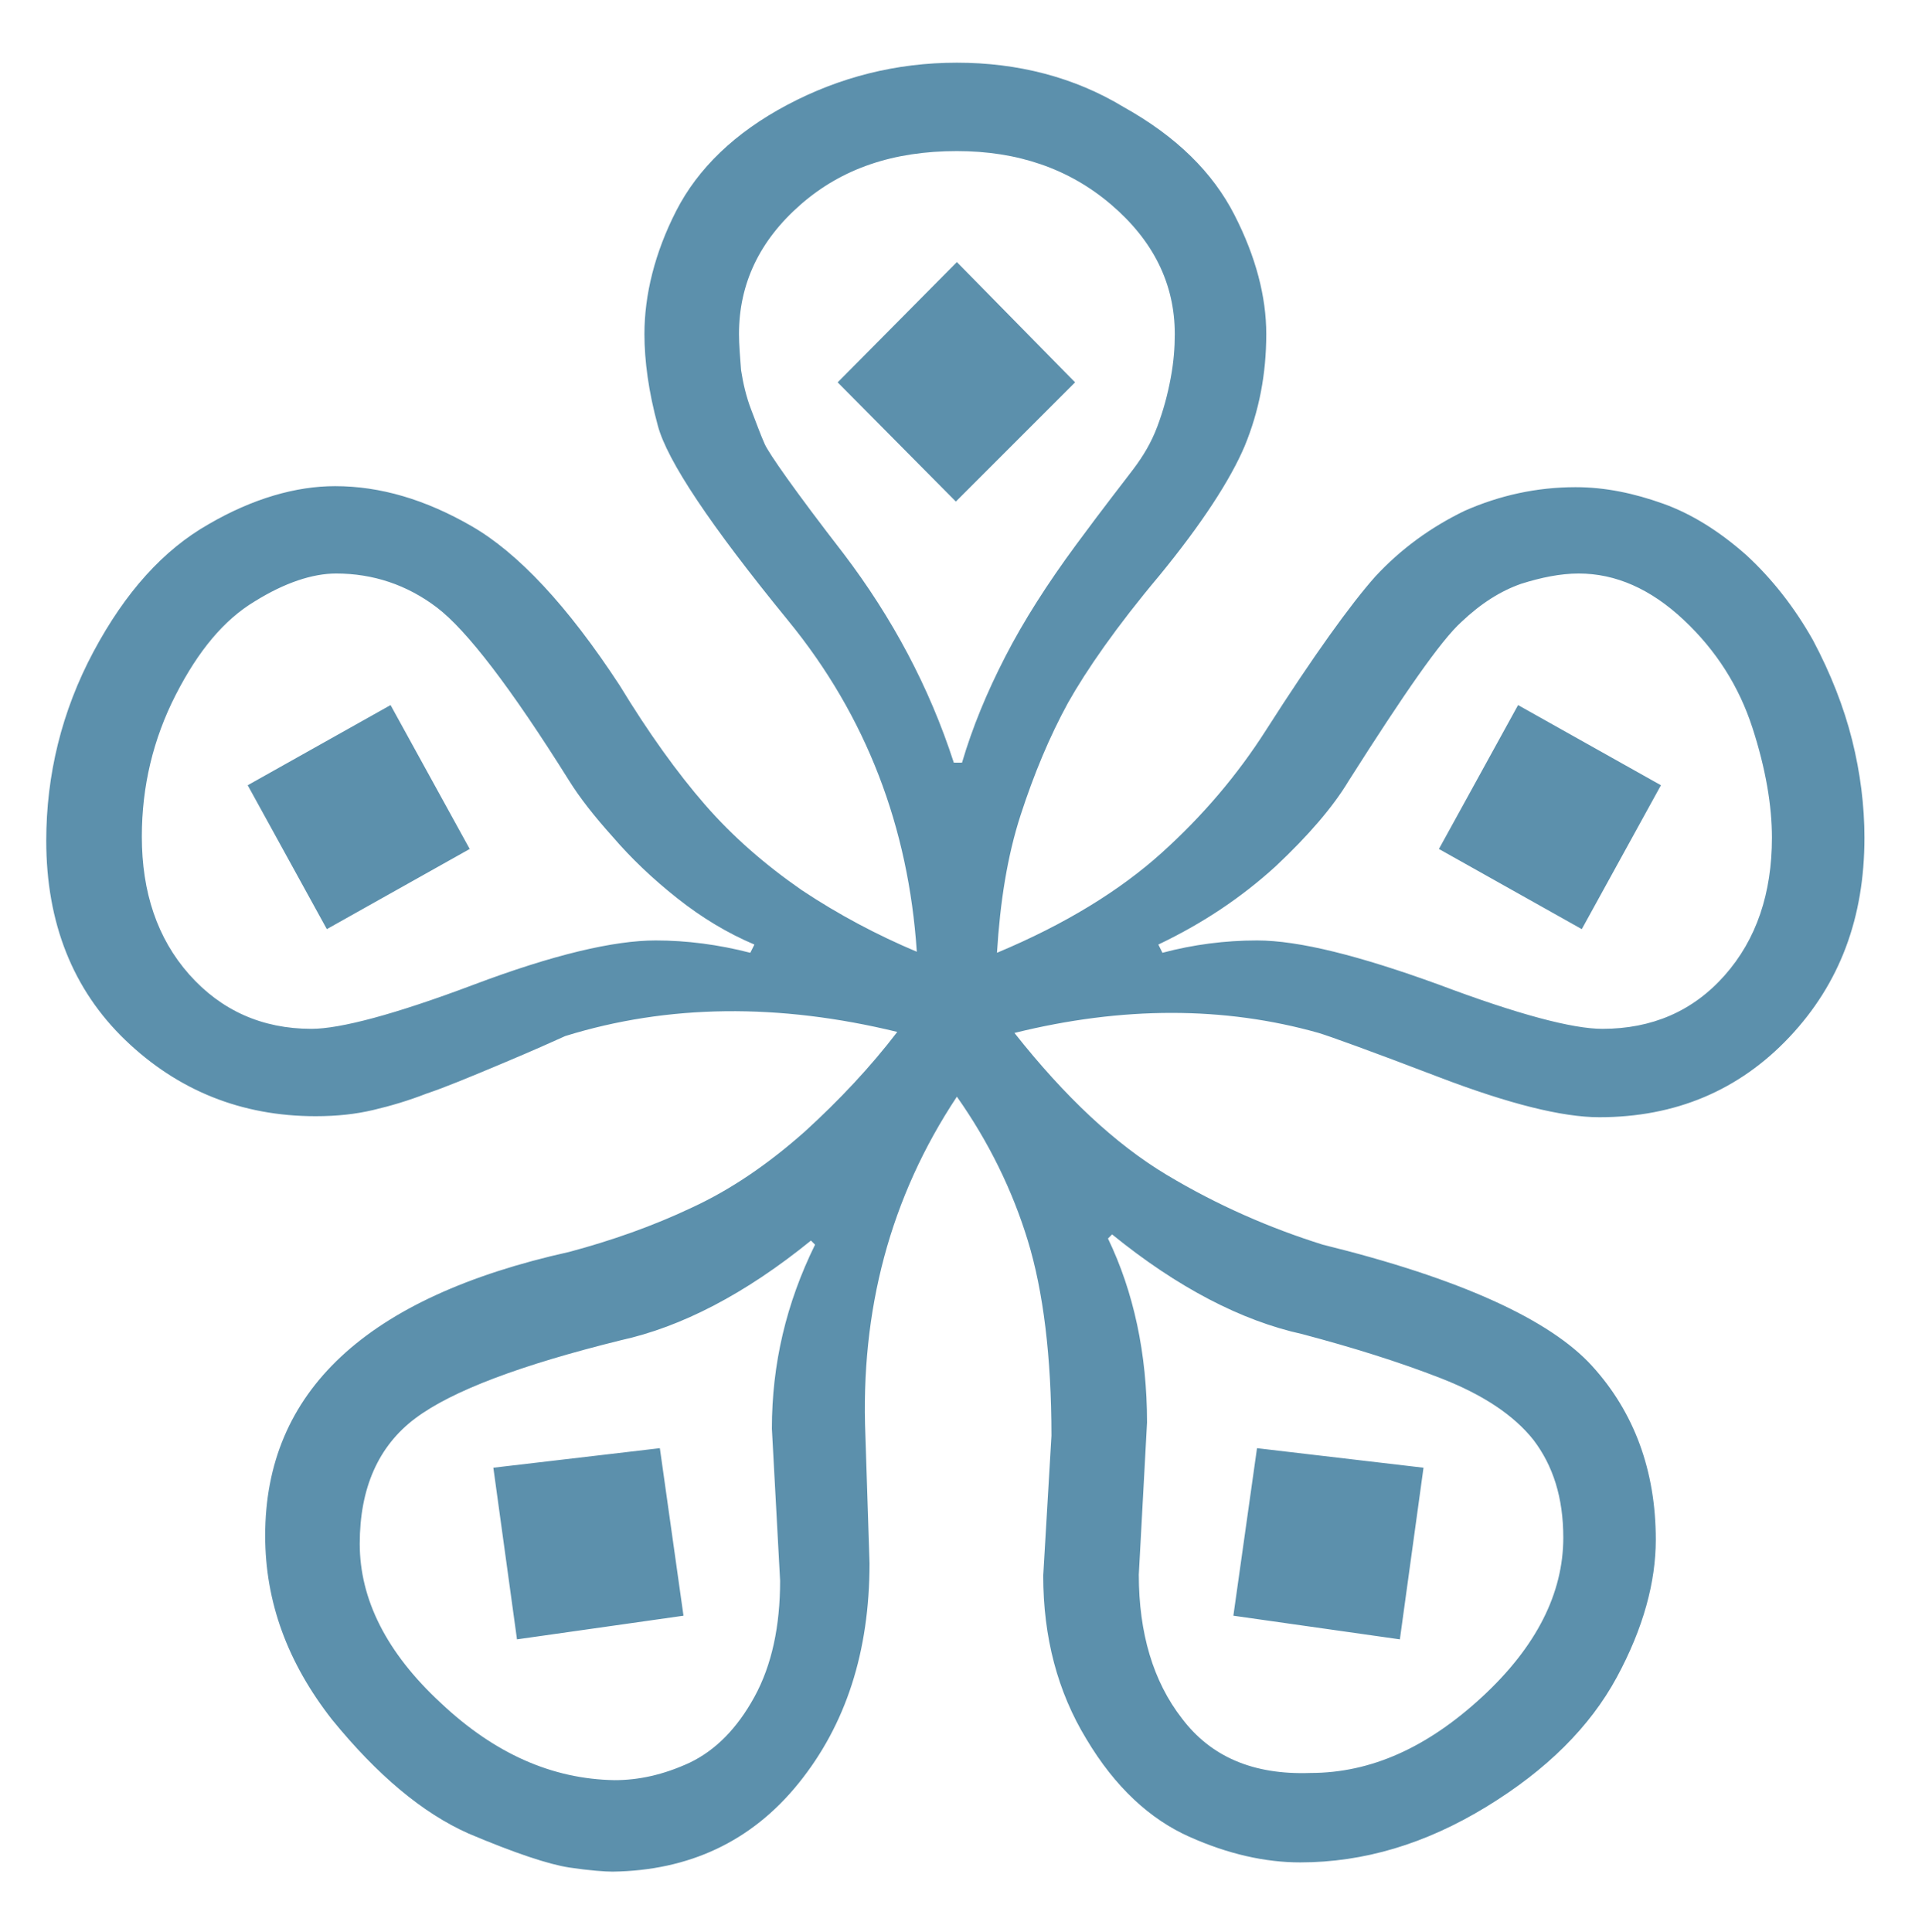 <?xml version="1.0" encoding="utf-8"?>
<!-- Generator: Adobe Illustrator 19.0.0, SVG Export Plug-In . SVG Version: 6.00 Build 0)  -->
<svg version="1.1" id="Layer_1" xmlns="http://www.w3.org/2000/svg" xmlns:xlink="http://www.w3.org/1999/xlink" x="0px" y="0px"
	 width="187px" height="188px" viewBox="0 0 187 188" style="enable-background:new 0 0 187 188;" xml:space="preserve">
<path style="fill:#5C90AC;" d="M138.5,142.8l-16.2-1.9l-2.3,16.3l16.2,2.3L138.5,142.8z M66.5,157.2l-2.3-16.3L48,142.8l2.3,16.7
	L66.5,157.2z M42.9,165.7c-5.3-4.9-7.9-10.1-7.9-15.5s1.8-9.5,5.4-12.2c3.6-2.7,10.3-5.2,20-7.6c5.9-1.3,12.1-4.5,18.5-9.7l0.4,0.4
	c-2.8,5.7-4.2,11.6-4.2,17.9l0.8,14.8c0,4.4-0.8,8.2-2.5,11.3c-1.7,3.1-3.8,5.2-6.3,6.4c-2.6,1.2-5,1.7-7.3,1.7
	C53.7,173.1,48.1,170.6,42.9,165.7 M115,167.2c-2.8-3.6-4.2-8.3-4.2-14l0.8-14.8c0-6.7-1.3-12.7-3.8-17.9l0.4-0.4
	c6.4,5.2,12.6,8.4,18.5,9.7c4.9,1.3,9.4,2.7,13.5,4.3c4.1,1.6,7.1,3.6,9,6c1.9,2.5,2.9,5.6,2.9,9.5c0,5.4-2.6,10.6-7.9,15.5
	c-5.3,4.9-10.8,7.4-16.7,7.4C121.9,172.7,117.8,170.9,115,167.2 M161.6,76.4l-13.9-7.8l-7.7,14l13.9,7.8L161.6,76.4z M45.7,82.6
	l-7.7-14l-13.9,7.8l7.7,14L45.7,82.6z M140,95.8c-7.7-2.8-13.6-4.3-17.7-4.3c-3.1,0-6.2,0.4-9.2,1.2l-0.4-0.8
	c4.4-2.1,8.1-4.6,11.4-7.6c3.2-3,5.6-5.8,7.1-8.3c5.4-8.5,9-13.7,11-15.5c1.9-1.8,3.8-3,5.8-3.7c1.9-0.6,3.8-1,5.6-1
	c3.6,0,7,1.5,10.2,4.5c3.2,3,5.4,6.5,6.7,10.5c1.3,4,1.9,7.6,1.9,10.7c0,5.4-1.5,9.9-4.6,13.4c-3.1,3.5-7.1,5.2-11.9,5.2
	C153,100.1,147.7,98.7,140,95.8 M18.4,94.8c-3.1-3.5-4.6-8-4.6-13.4c0-4.9,1.1-9.5,3.3-13.8c2.2-4.3,4.7-7.3,7.7-9.1
	c2.9-1.8,5.6-2.7,7.9-2.7c3.6,0,6.9,1.1,9.8,3.3c2.9,2.2,7.2,7.8,12.9,16.9c1,1.6,2.4,3.4,4.2,5.4c1.8,2.1,3.9,4.1,6.3,6
	c2.4,1.9,4.9,3.4,7.5,4.5l-0.4,0.8c-3.1-0.8-6.2-1.2-9.2-1.2c-4.1,0-10,1.4-17.7,4.3c-7.7,2.9-13,4.3-15.8,4.3
	C25.5,100.1,21.5,98.3,18.4,94.8 M104.6,37.2L93.1,25.5L81.5,37.2l11.5,11.6L104.6,37.2z M82.1,53.9c-4.8-6.2-7.3-9.8-7.7-10.7
	c-0.4-0.9-0.8-2-1.3-3.3c-0.5-1.3-0.8-2.6-1-3.9c-0.1-1.3-0.2-2.5-0.2-3.5c0-4.9,2-9.1,6-12.6c4-3.5,9-5.2,15.2-5.2
	c5.9,0,10.9,1.7,15,5.2c4.1,3.5,6.2,7.7,6.2,12.6c0,1.3-0.1,2.7-0.4,4.3c-0.3,1.6-0.7,3.1-1.3,4.7c-0.6,1.6-1.4,2.9-2.3,4.1
	c-0.9,1.2-2.8,3.6-5.6,7.4c-2.8,3.8-5.1,7.4-6.9,10.9c-1.8,3.5-3.2,6.9-4.2,10.3h-0.8C90.4,66.8,86.8,60.1,82.1,53.9 M77.7,173.5
	c4.6-5.7,6.9-12.8,6.9-21.4l-0.4-12.4c-0.5-12.2,2.4-23.2,8.9-33c3.1,4.4,5.4,9.1,6.9,14c1.5,4.9,2.3,11.3,2.3,19l-0.8,13.6
	c0,6,1.4,11.3,4.2,15.9c2.8,4.7,6.2,7.8,10,9.5c3.8,1.7,7.4,2.5,10.8,2.5c6.2,0,12.2-1.8,18.1-5.4c5.9-3.6,10.1-7.8,12.7-12.6
	c2.6-4.8,3.8-9.3,3.8-13.4c0-6.7-2.1-12.4-6.2-16.9c-4.1-4.5-12.8-8.5-26.2-11.8c-5.1-1.6-10.2-3.8-15.2-6.8c-5-3-9.9-7.6-14.8-13.8
	c10.5-2.6,20.4-2.6,29.6,0c1,0.3,4.9,1.7,11.7,4.3c6.8,2.6,12,3.9,15.6,3.9c7.4,0,13.6-2.6,18.5-7.8c4.9-5.2,7.3-11.6,7.3-19.4
	c0-3.1-0.4-6.3-1.2-9.5c-0.8-3.2-2.1-6.5-3.8-9.7c-1.8-3.2-4-6-6.5-8.3c-2.6-2.3-5.3-4-8.1-5c-2.8-1-5.6-1.6-8.5-1.6
	c-3.8,0-7.4,0.8-10.8,2.3c-3.3,1.6-6.2,3.7-8.7,6.4c-2.4,2.7-6,7.7-10.6,14.9c-2.8,4.4-6.2,8.4-10.2,12c-4,3.6-9.3,6.9-16,9.7
	c0.3-4.9,1-9.4,2.3-13.4c1.3-4,2.8-7.6,4.6-10.9c1.8-3.2,4.7-7.4,8.9-12.4c4.1-5,6.9-9.3,8.3-12.6c1.4-3.4,2.1-7,2.1-10.9
	c0-3.6-1-7.5-3.1-11.6c-2.1-4.1-5.6-7.6-10.8-10.5C104.5,7.5,99,6.1,93.1,6.1c-5.9,0-11.4,1.4-16.5,4.1c-5.1,2.7-8.7,6.2-10.8,10.3
	c-2.1,4.1-3.1,8.2-3.1,12c0,2.6,0.4,5.6,1.3,8.9c0.9,3.4,5.1,9.7,12.7,19c7.6,9.3,11.7,20.1,12.5,32.2c-3.8-1.6-7.6-3.6-11.2-6
	c-3.6-2.5-6.7-5.2-9.4-8.3c-2.7-3.1-5.5-7-8.3-11.6c-5.1-7.8-9.9-12.9-14.4-15.5c-4.5-2.6-8.9-3.9-13.3-3.9c-3.8,0-8,1.2-12.3,3.7
	c-4.4,2.5-8.1,6.6-11.2,12.4c-3.1,5.8-4.6,12-4.6,18.4c0,8,2.6,14.5,7.7,19.4c5.1,4.9,11.3,7.4,18.5,7.4c2.1,0,3.9-0.2,5.6-0.6
	c1.7-0.4,3.4-0.9,5.2-1.6c1.8-0.6,4.2-1.6,7.3-2.9c3.1-1.3,5.1-2.2,6.2-2.7c10-3.1,20.8-3.2,32.3-0.4c-2.6,3.4-5.6,6.6-9,9.7
	c-3.5,3.1-7.1,5.6-11,7.4c-3.8,1.8-7.8,3.2-11.9,4.3c-19.8,4.4-29.6,13.6-29.6,27.6c0,6.5,2.2,12.4,6.5,17.9
	c4.4,5.4,8.8,9.1,13.3,11.1c4.5,1.9,7.8,3,9.8,3.3c2,0.3,3.5,0.4,4.2,0.4C67,182,73.1,179.2,77.7,173.5"/>
</svg>
